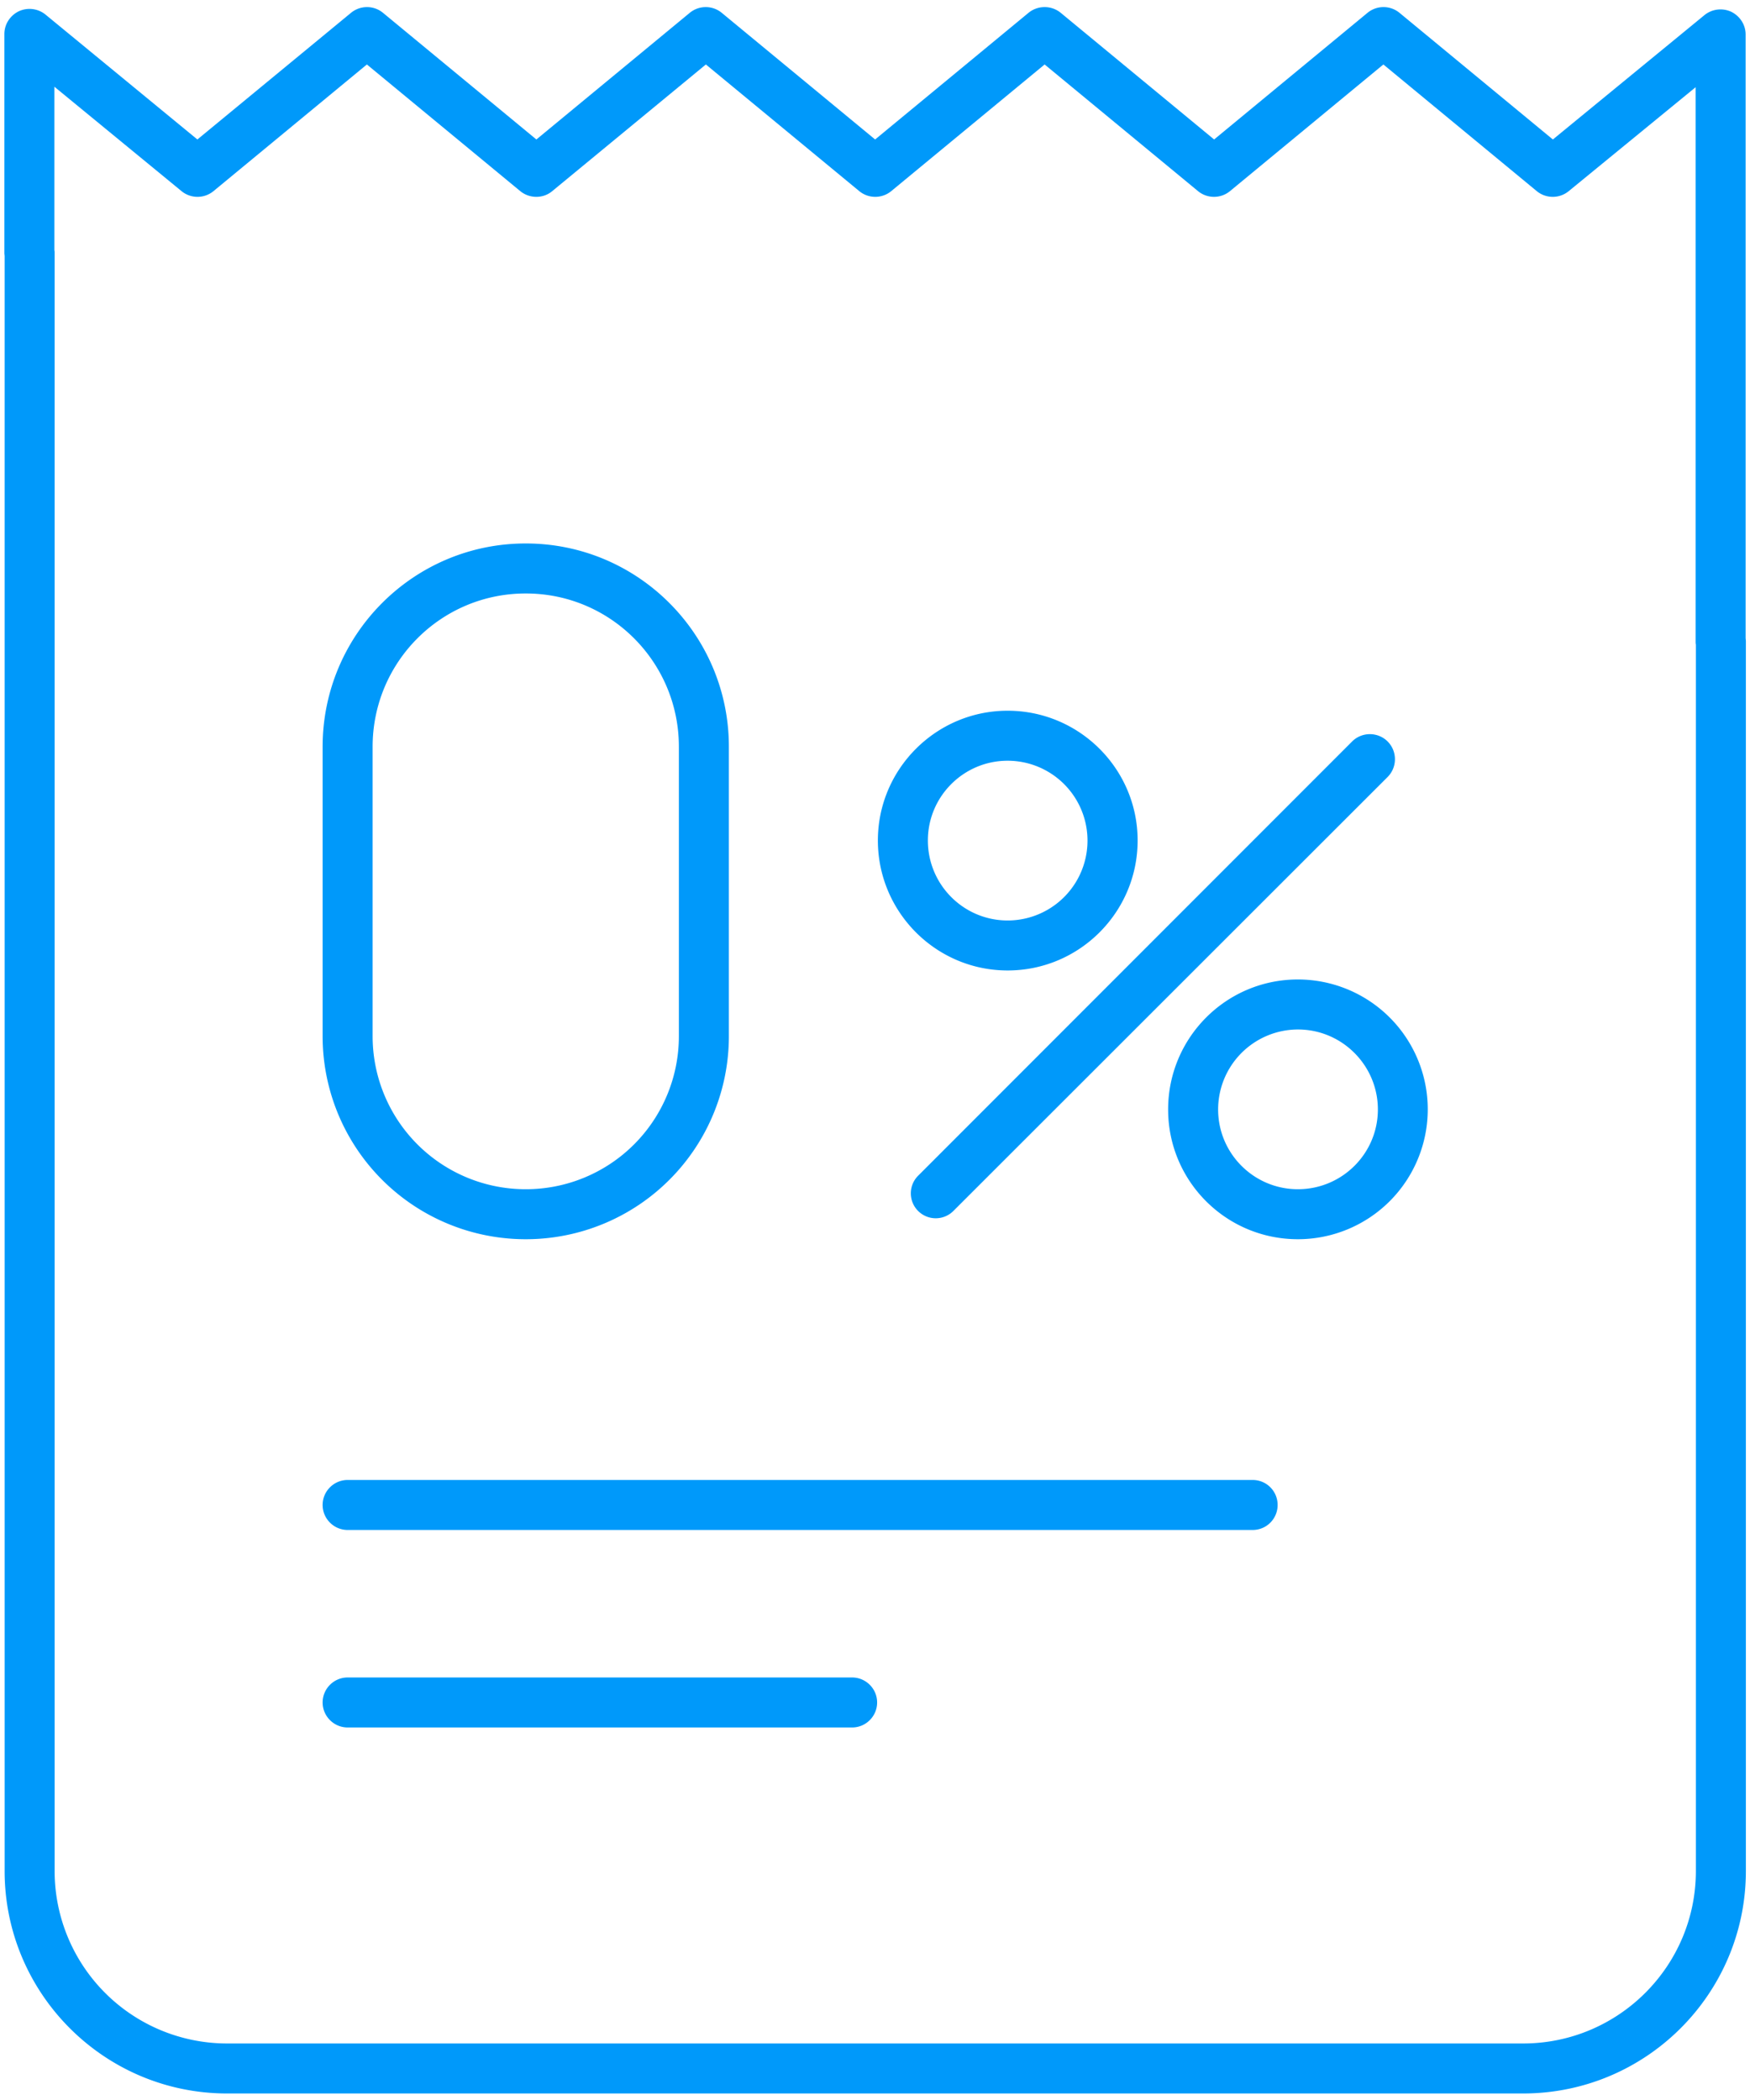 <svg width="70" height="84" fill="none" xmlns="http://www.w3.org/2000/svg"><path fill-rule="evenodd" clip-rule="evenodd" d="M48.565 5.579l6.14-5.07c.37-.3.9-.3 1.27 0l6.14 5.07 6.07-4.98c.3-.24.71-.29 1.06-.13.35.17.58.52.58.91v24.13c0 .04.01.09.01.14v49.19c0 4.91-3.99 8.9-8.91 8.9H9.085c-4.91 0-8.9-3.99-8.9-8.9v-64.59c0-.04-.01-.08-.01-.12v-8.77c0-.39.23-.74.58-.91.35-.16.76-.11 1.06.13l6.08 5 6.15-5.07c.37-.3.9-.3 1.27 0l6.14 5.07 6.14-5.07c.37-.3.9-.3 1.27 0l6.14 5.07 6.14-5.07c.37-.3.91-.3 1.28 0l6.14 5.07zm6.77-3l-6.14 5.07c-.37.3-.9.3-1.27 0l-6.14-5.07-6.14 5.07c-.37.3-.9.3-1.27 0l-6.14-5.07-6.15 5.07c-.36.3-.9.3-1.27 0l-6.14-5.07-6.14 5.07c-.37.3-.9.3-1.27 0l-5.09-4.18v6.54c.01.04.01.08.01.12v64.71a6.9 6.9 0 006.9 6.9h51.84c3.81 0 6.91-3.09 6.91-6.9v-49.05c-.01-.05-.01-.1-.01-.14V3.489l-5.08 4.16c-.37.3-.9.3-1.27 0l-6.14-5.07zm-41.43 66.52h20.18c.55 0 1-.45 1-1s-.45-1-1-1h-20.18c-.55 0-1 .45-1 1s.45 1 1 1zm0-7.9h36.2c.56 0 1-.45 1-1s-.44-1-1-1h-36.2c-.55 0-1 .45-1 1s.45 1 1 1zm38.01-22.02c-2.87 0-5.19 2.33-5.19 5.2s2.32 5.19 5.19 5.19a5.194 5.194 0 100-10.39zm-22.76-9.31c0-4.49-3.64-8.13-8.12-8.13h-.01c-4.48 0-8.12 3.64-8.12 8.13v11.58a8.12 8.12 0 008.12 8.12h.01a8.12 8.12 0 008.12-8.12v-11.58zm8.98 18.57l17.37-17.36c.39-.39.39-1.03 0-1.42-.39-.39-1.03-.39-1.42 0l-17.36 17.37a.996.996 0 101.41 1.41zm13.78-7.26c1.77 0 3.2 1.44 3.2 3.2 0 1.76-1.43 3.19-3.2 3.19-1.76 0-3.19-1.43-3.19-3.19a3.2 3.2 0 013.19-3.2zm-24.76-11.31v11.58a6.12 6.12 0 01-6.12 6.12h-.01a6.12 6.12 0 01-6.12-6.12v-11.58c0-3.39 2.74-6.13 6.12-6.13h.01c3.38 0 6.12 2.74 6.12 6.13zm13.15-1.44c-2.86 0-5.19 2.33-5.19 5.19 0 2.87 2.33 5.2 5.19 5.2 2.87 0 5.2-2.33 5.2-5.2 0-2.86-2.33-5.19-5.2-5.19zm0 2a3.194 3.194 0 110 6.39c-1.76 0-3.19-1.43-3.19-3.2 0-1.76 1.43-3.19 3.19-3.19z" fill="#0099FA"/></svg>
